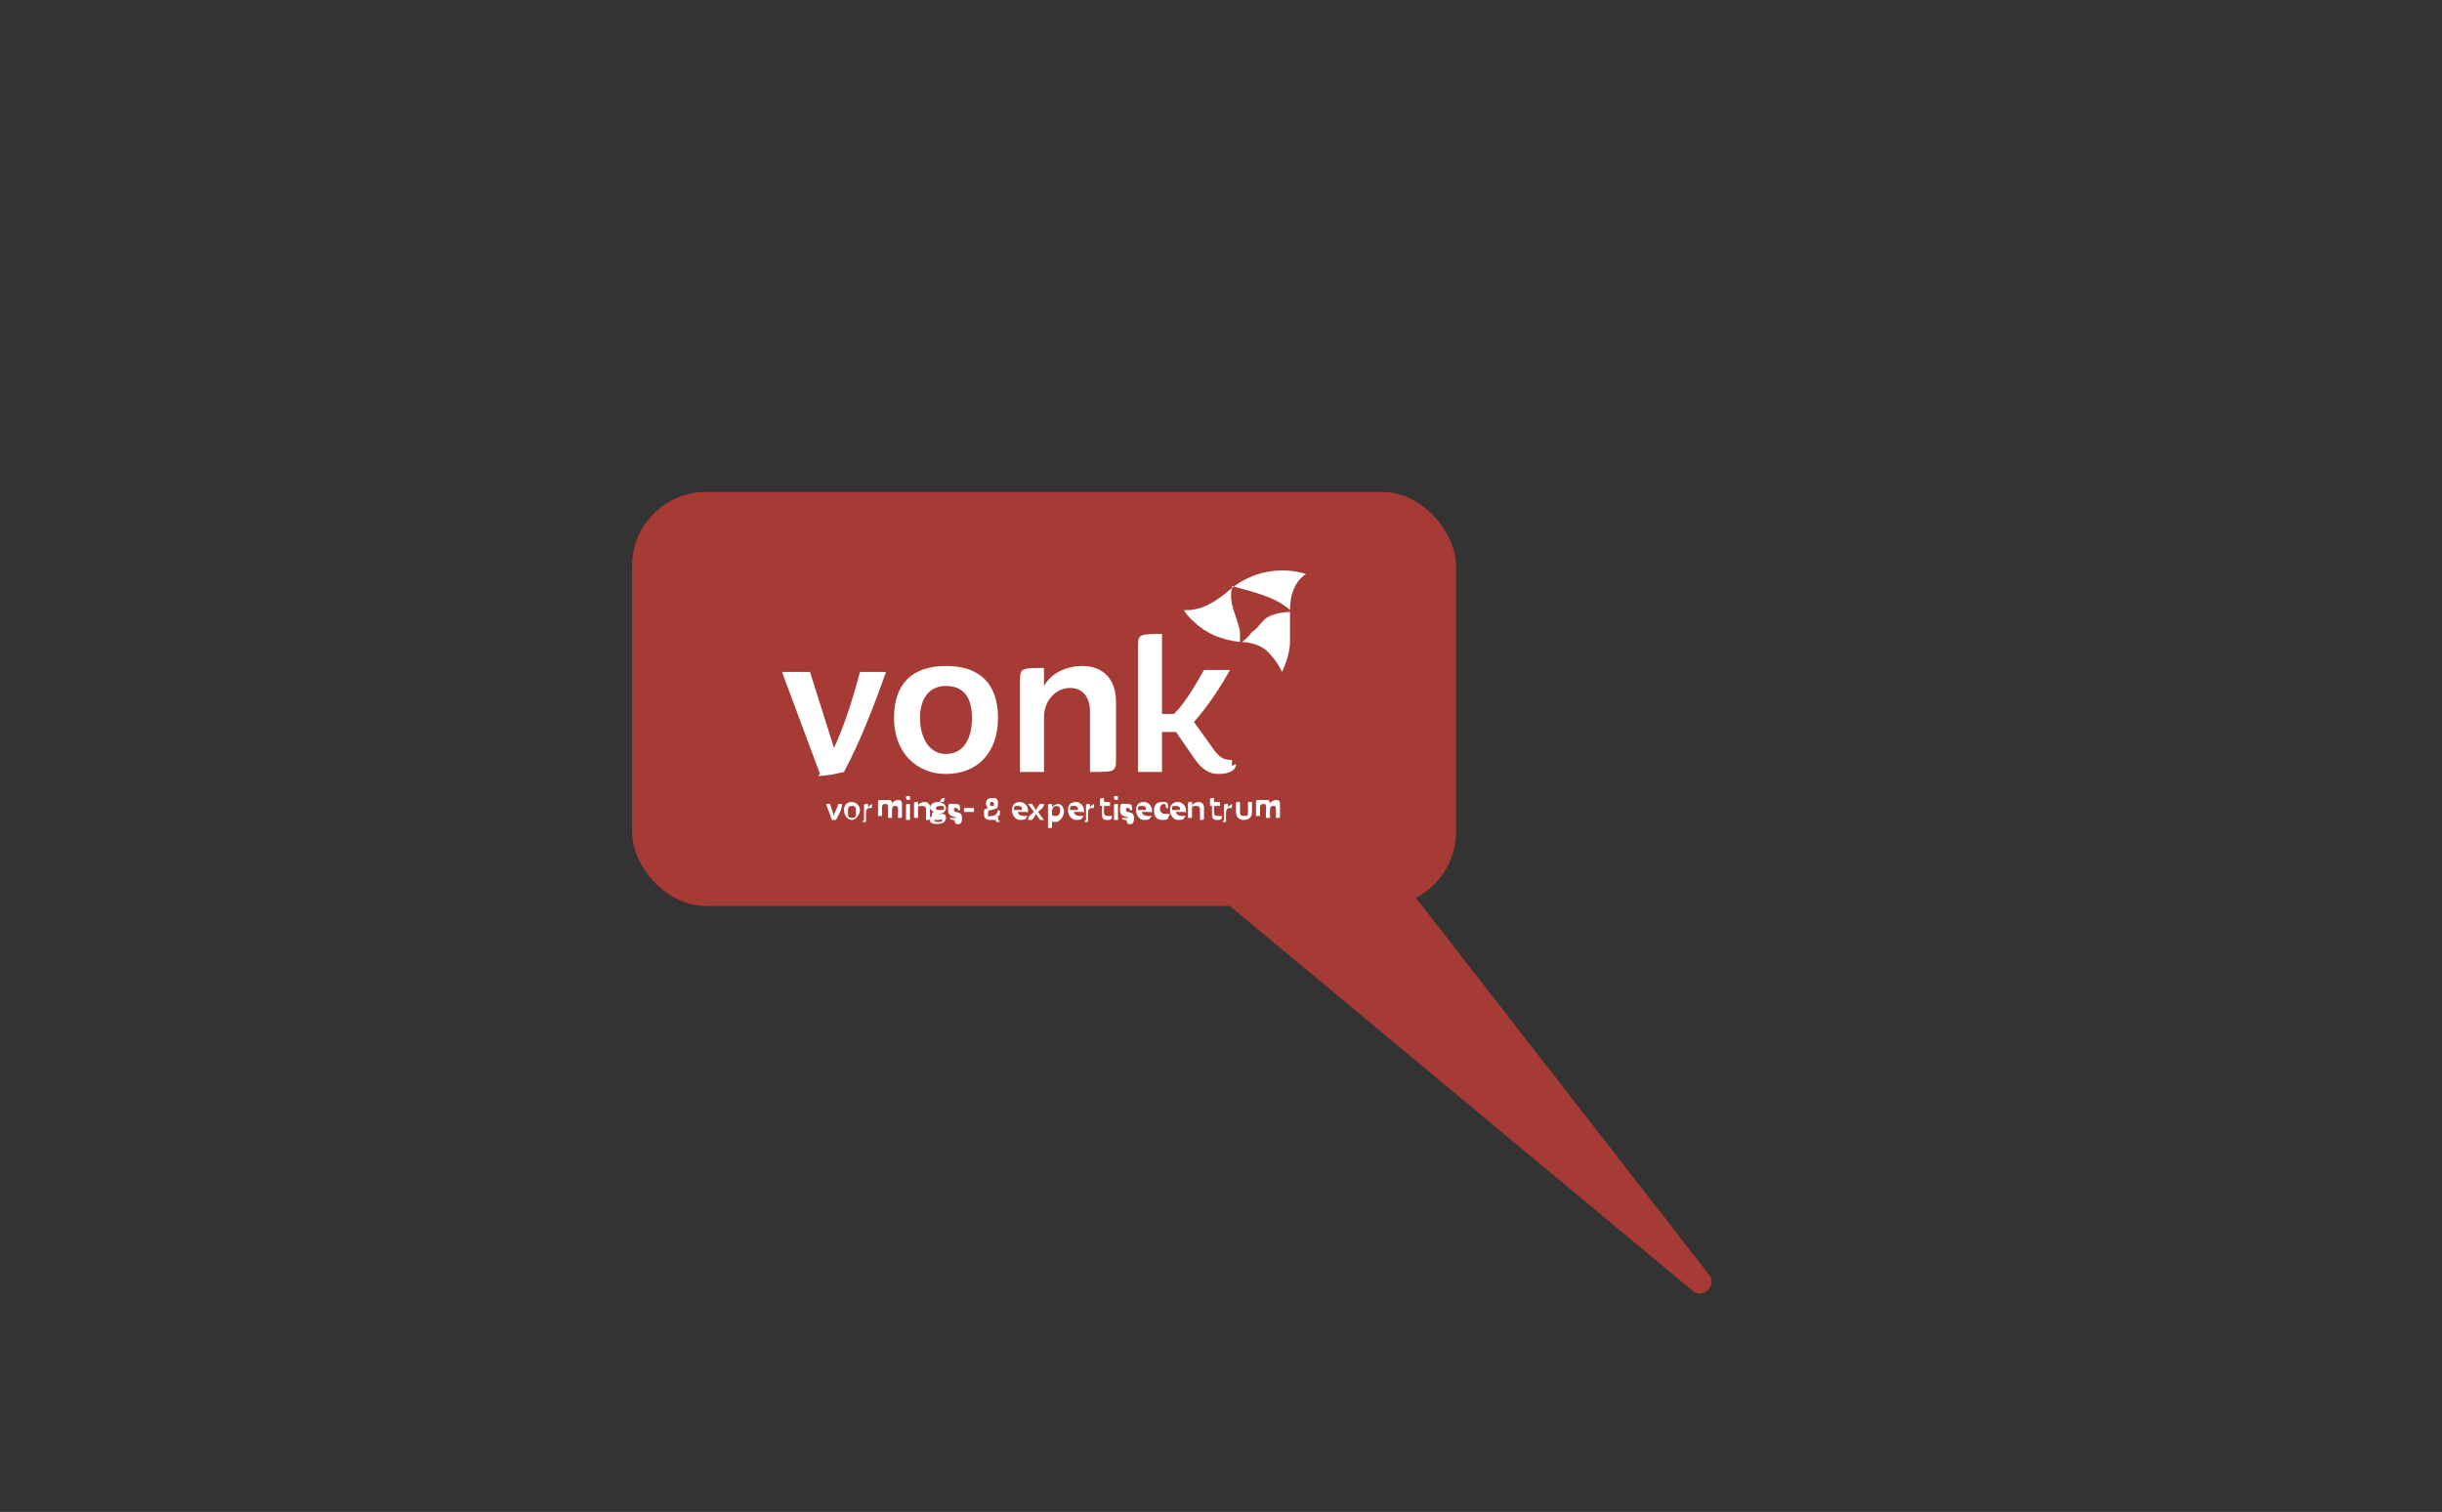 <?xml version="1.0" encoding="UTF-8"?>
<svg id="Laag_1" xmlns="http://www.w3.org/2000/svg" version="1.1" viewBox="0 0 122.1 75.6">
  <rect x="0" y="0" width="122.1" height="75.6" fill="#333333" stroke="none"/>
  <!-- Generator: Adobe Illustrator 29.0.0, SVG Export Plug-In . SVG Version: 2.1.0 Build 186)  -->
  <defs>
    <style>
      .st0 {
        fill: #a63a34;
      }

      .st1 {
        fill: #fff;
      }
    </style>
  </defs>
  <path class="st0" d="M58.6,42.9l26.1,21.7c.5.3,1.1-.3.8-.8l-21-27-5.9,6Z"/>
  <g>
    <rect class="st0" x="31.6" y="24.6" width="41.2" height="20.7" rx="3.7" ry="3.7"/>
    <g>
      <g>
        <path class="st1" d="M41.6,41l-.3-.8h0s.2,0,.2,0l.2.6c0-.2.2-.4.2-.6h.2c0,.3-.2.6-.3.8,0,0-.1,0-.2,0Z"/>
        <path class="st1" d="M42.6,41c-.2,0-.4-.2-.4-.5s.2-.4.4-.4.4.2.4.4-.2.5-.4.5ZM42.6,40.3c-.2,0-.2.1-.2.3s0,.3.2.3.2-.1.2-.3,0-.3-.2-.3Z"/>
        <path class="st1" d="M43.2,41v-.7c0-.1,0-.1.2-.1v.2c0-.1.2-.2.2-.2s0,0,0,.2c-.2,0-.3,0-.3.3v.4h-.2Z"/>
        <path class="st1" d="M44.9,41v-.5c0-.1,0-.2-.1-.2s-.2,0-.2.2v.4h-.2v-.5c0-.1,0-.2-.1-.2s-.2,0-.2.2v.4h-.2v-.7c0-.1,0-.1.2-.1h0c0,0,.2,0,.3,0s.2,0,.2.2c0-.1.2-.2.3-.2.2,0,.2.1.2.3v.5c0,.1,0,.1-.2.1Z"/>
        <path class="st1" d="M45.4,40c0,0-.1,0-.1-.1s0-.1.1-.1.1,0,.1.1,0,.1-.1.1ZM45.3,41v-.7c0-.1,0-.1.2-.1v.8h-.2Z"/>
        <path class="st1" d="M46.3,41v-.5c0-.1,0-.2-.2-.2s-.2,0-.2.2v.4h-.2v-.7c0-.1,0-.1.2-.1v.2c0-.1.2-.2.3-.2.2,0,.3.1.3.3v.5c0,.1,0,.1-.2.1Z"/>
        <path class="st1" d="M47.2,40.2s0,0,0,0c0,0,.1.1.1.2,0,.2-.2.3-.4.3h0c0,0-.1,0-.1,0s0,0,.1,0h.1c.2,0,.3,0,.3.2s-.2.3-.4.3-.4,0-.4-.2,0-.1.1-.2c0,0,0,0,0-.1,0,0,0-.1.1-.1,0,0-.2-.1-.2-.2,0-.2.2-.3.4-.3s0,0,.1,0c0,0,0,0,0,0,0-.1.1-.2.2-.2s0,0,0,.2c-.1,0-.2,0-.2,0ZM46.9,41c-.1,0-.2,0-.2,0s0,.1.2.1.2,0,.2-.1,0,0-.2,0h0ZM47,40.3c0,0-.2,0-.2.1s0,.1.2.1.2,0,.2-.1,0-.1-.2-.1Z"/>
        <path class="st1" d="M47.7,41c-.1,0-.2,0-.2-.1h0c0,0,.1,0,.2,0s.1,0,.1,0c0-.1-.4,0-.4-.4s.1-.3.3-.3.3,0,.3.2,0,.1-.1.1h0c0,0,0-.1-.1-.1s-.1,0-.1.1c0,.2.4,0,.4.4s-.2.3-.3.3Z"/>
        <path class="st1" d="M48.7,40.6h-.5v-.2h.5v.2Z"/>
        <path class="st1" d="M49.9,40.9c0,0,0,.1.1.2h0s-.2,0-.2,0c0,0,0,0,0-.1,0,0-.1,0-.2,0-.2,0-.4,0-.4-.3s0-.2.2-.3c0,0-.1-.1-.1-.2,0-.2.1-.3.3-.3s.3,0,.3.3-.1.2-.3.3c-.1,0-.2,0-.2.2s0,.1.2.1c.1,0,.3-.1.3-.3h0s0,0,0,0c0,0,.1,0,.1.1s0,.2-.1.2ZM49.7,40.2c0,0,0-.1-.1-.1s-.1,0-.1.1,0,.1.1.1.1,0,.1-.1Z"/>
        <path class="st1" d="M51.3,40.9c0,.1-.2.1-.3.1-.2,0-.4-.2-.4-.5s.2-.4.4-.4.4.2.4.4,0,.1-.1.1h-.4c0,.1.1.2.3.2s.1,0,.2,0h0ZM50.8,40.5h.3s0,0,0,0c0-.1,0-.2-.2-.2s-.2,0-.2.2Z"/>
        <path class="st1" d="M52,41l-.2-.3c0,0-.1.2-.2.3h-.2c0-.2.2-.3.3-.4l-.3-.4h0s.2,0,.2,0l.2.3c0,0,.1-.2.2-.3h.2c0,.2-.2.3-.3.4l.3.4h0s-.2,0-.2,0Z"/>
        <path class="st1" d="M52.4,41.3v-1c0-.1,0-.1.2-.1v.2c0-.1.2-.2.3-.2.2,0,.3.2.3.4s-.2.5-.4.5-.2,0-.2-.1v.4h-.2ZM52.8,40.3c-.1,0-.2.1-.2.3s0,.2.2.2.2-.2.2-.3,0-.2-.2-.2Z"/>
        <path class="st1" d="M54.1,40.9c0,.1-.2.1-.3.1-.2,0-.4-.2-.4-.5s.2-.4.4-.4.4.2.4.4,0,.1-.1.1h-.4c0,.1.1.2.3.2s.1,0,.2,0h0ZM53.6,40.5h.3s0,0,0,0c0-.1,0-.2-.2-.2s-.2,0-.2.2Z"/>
        <path class="st1" d="M54.3,41v-.7c0-.1,0-.1.2-.1v.2c0-.1.2-.2.2-.2s0,0,0,.2c-.2,0-.3,0-.3.3v.4h-.2Z"/>
        <path class="st1" d="M55.2,40.3v.3c0,.1,0,.2.2.2s.1,0,.2,0h0c0,.2-.1.2-.2.2-.2,0-.3,0-.3-.3v-.4h-.1c0,0,0-.1,0-.2h0c0-.2,0-.2.2-.2v.2h.3c0,0,0,0,0,.2h-.3Z"/>
        <path class="st1" d="M55.8,40c0,0-.1,0-.1-.1s0-.1.1-.1.1,0,.1.1,0,.1-.1.1ZM55.7,41v-.7c0-.1,0-.1.2-.1v.8h-.2Z"/>
        <path class="st1" d="M56.3,41c-.1,0-.2,0-.2-.1h0c0,0,.1,0,.2,0s.1,0,.1,0c0-.1-.4,0-.4-.4s.1-.3.3-.3.3,0,.3.2,0,.1-.1.1h0c0,0,0-.1-.1-.1s-.1,0-.1.1c0,.2.4,0,.4.4s-.2.3-.3.3Z"/>
        <path class="st1" d="M57.5,40.9c0,.1-.2.1-.3.1-.2,0-.4-.2-.4-.5s.2-.4.4-.4.4.2.4.4,0,.1-.1.1h-.4c0,.1.1.2.3.2s.1,0,.2,0h0ZM57,40.5h.3s0,0,0,0c0-.1,0-.2-.2-.2s-.2,0-.2.2Z"/>
        <path class="st1" d="M58.4,40.9c0,.1-.2.1-.3.1-.3,0-.4-.2-.4-.5s.2-.4.4-.4.3,0,.3.2,0,.1-.1.1h0c0-.1,0-.2-.1-.2-.1,0-.2.1-.2.2s0,.3.3.3.1,0,.2,0h0Z"/>
        <path class="st1" d="M59.2,40.9c0,.1-.2.1-.3.1-.2,0-.4-.2-.4-.5s.2-.4.4-.4.4.2.4.4,0,.1-.1.1h-.4c0,.1.1.2.3.2s.1,0,.2,0h0ZM58.7,40.5h.3s0,0,0,0c0-.1,0-.2-.2-.2s-.2,0-.2.2Z"/>
        <path class="st1" d="M60,41v-.5c0-.1,0-.2-.2-.2s-.2,0-.2.2v.4h-.2v-.7c0-.1,0-.1.2-.1v.2c0-.1.2-.2.3-.2.2,0,.3.1.3.3v.5c0,.1,0,.1-.2.1Z"/>
        <path class="st1" d="M60.7,40.3v.3c0,.1,0,.2.2.2s.1,0,.2,0h0c0,.2-.1.2-.2.2-.2,0-.3,0-.3-.3v-.4h-.1c0,0,0-.1,0-.2h0c0-.2,0-.2.2-.2v.2h.3c0,0,0,0,0,.2h-.3Z"/>
        <path class="st1" d="M61.2,41v-.7c0-.1,0-.1.2-.1v.2c0-.1.2-.2.2-.2s0,0,0,.2c-.2,0-.3,0-.3.3v.4h-.2Z"/>
        <path class="st1" d="M62.2,41c-.2,0-.4-.1-.4-.4v-.4c0-.1,0-.1.2-.1v.5c0,.1,0,.2.2.2s.2,0,.2-.2v-.5h.2v.5c0,.3-.2.4-.4.4Z"/>
        <path class="st1" d="M63.8,41v-.5c0-.1,0-.2-.1-.2s-.2,0-.2.2v.4h-.2v-.5c0-.1,0-.2-.1-.2s-.2,0-.2.2v.4h-.2v-.7c0-.1,0-.1.2-.1h0c0,0,.2,0,.3,0s.2,0,.2.2c0-.1.2-.2.3-.2.2,0,.2.1.2.3v.5c0,.1,0,.1-.2.1Z"/>
      </g>
      <g>
        <path class="st1" d="M41,38.7l-1.9-5.1h0c0,0,1.4,0,1.4,0l1.2,3.8c.6-1.3,1-2.7,1.3-3.8h1.3c-.6,1.7-1.3,3.5-2.1,5-.4.1-.9.2-1.3.2Z"/>
        <path class="st1" d="M47.3,38.7c-1.5,0-2.6-1.1-2.6-2.8s.9-2.6,2.6-2.6,2.6.9,2.6,2.6-1,2.8-2.6,2.8ZM47.3,34.3c-.9,0-1.3.7-1.3,1.6s.4,1.8,1.3,1.8,1.3-.8,1.3-1.8-.4-1.6-1.3-1.6Z"/>
        <path class="st1" d="M54.5,38.6v-3c0-.8-.4-1.2-1-1.2s-1.3.5-1.3,1.5v2.7h-1.2v-4.6c0-.6.1-.6,1.2-.6v.9c.4-.7,1.2-1,1.9-1,1.1,0,1.7.7,1.7,1.8v2.9c0,.6-.1.6-1.2.6Z"/>
        <path class="st1" d="M61.8,38.2c0,.4-.5.5-.9.5s-.8-.2-1.2-.8l-.9-1.3h-.7v2h-1.2v-6.3c0-.6.1-.6,1.2-.6v4h.6c.6-.6,1.1-1.5,1.5-2.2h1.3c-.5.9-1.1,1.8-1.8,2.6l1,1.4c.3.4.5.5.9.5h0v.3Z"/>
      </g>
      <path class="st1" d="M59.1,30.5c1,.1,1.8-.5,2.5-1.1-.2.8.3,1.5.4,2.2,0,.2,0,.3,0,.5-.9-.1-1.7-.4-2.4-1.1-.2-.2-.3-.3-.4-.5h0Z"/>
      <path class="st1" d="M61.6,29.4c1-.8,2.4-1.1,3.7-.7-.6.4-.8,1.1-.8,1.8-.8-.7-1.9-.9-2.9-1.2h0Z"/>
      <path class="st1" d="M64.5,30.6s-.9,0-1.3.4c-.3.3-.3.4-.6.6-.1.1-.1.2-.5.5,0,0,.8,0,1.3.5.5.5.7,1,.7,1,0,0,.4-.8.4-1.5,0-.7,0-.9,0-1.1s0-.4,0-.4Z"/>
    </g>
  </g>
</svg>